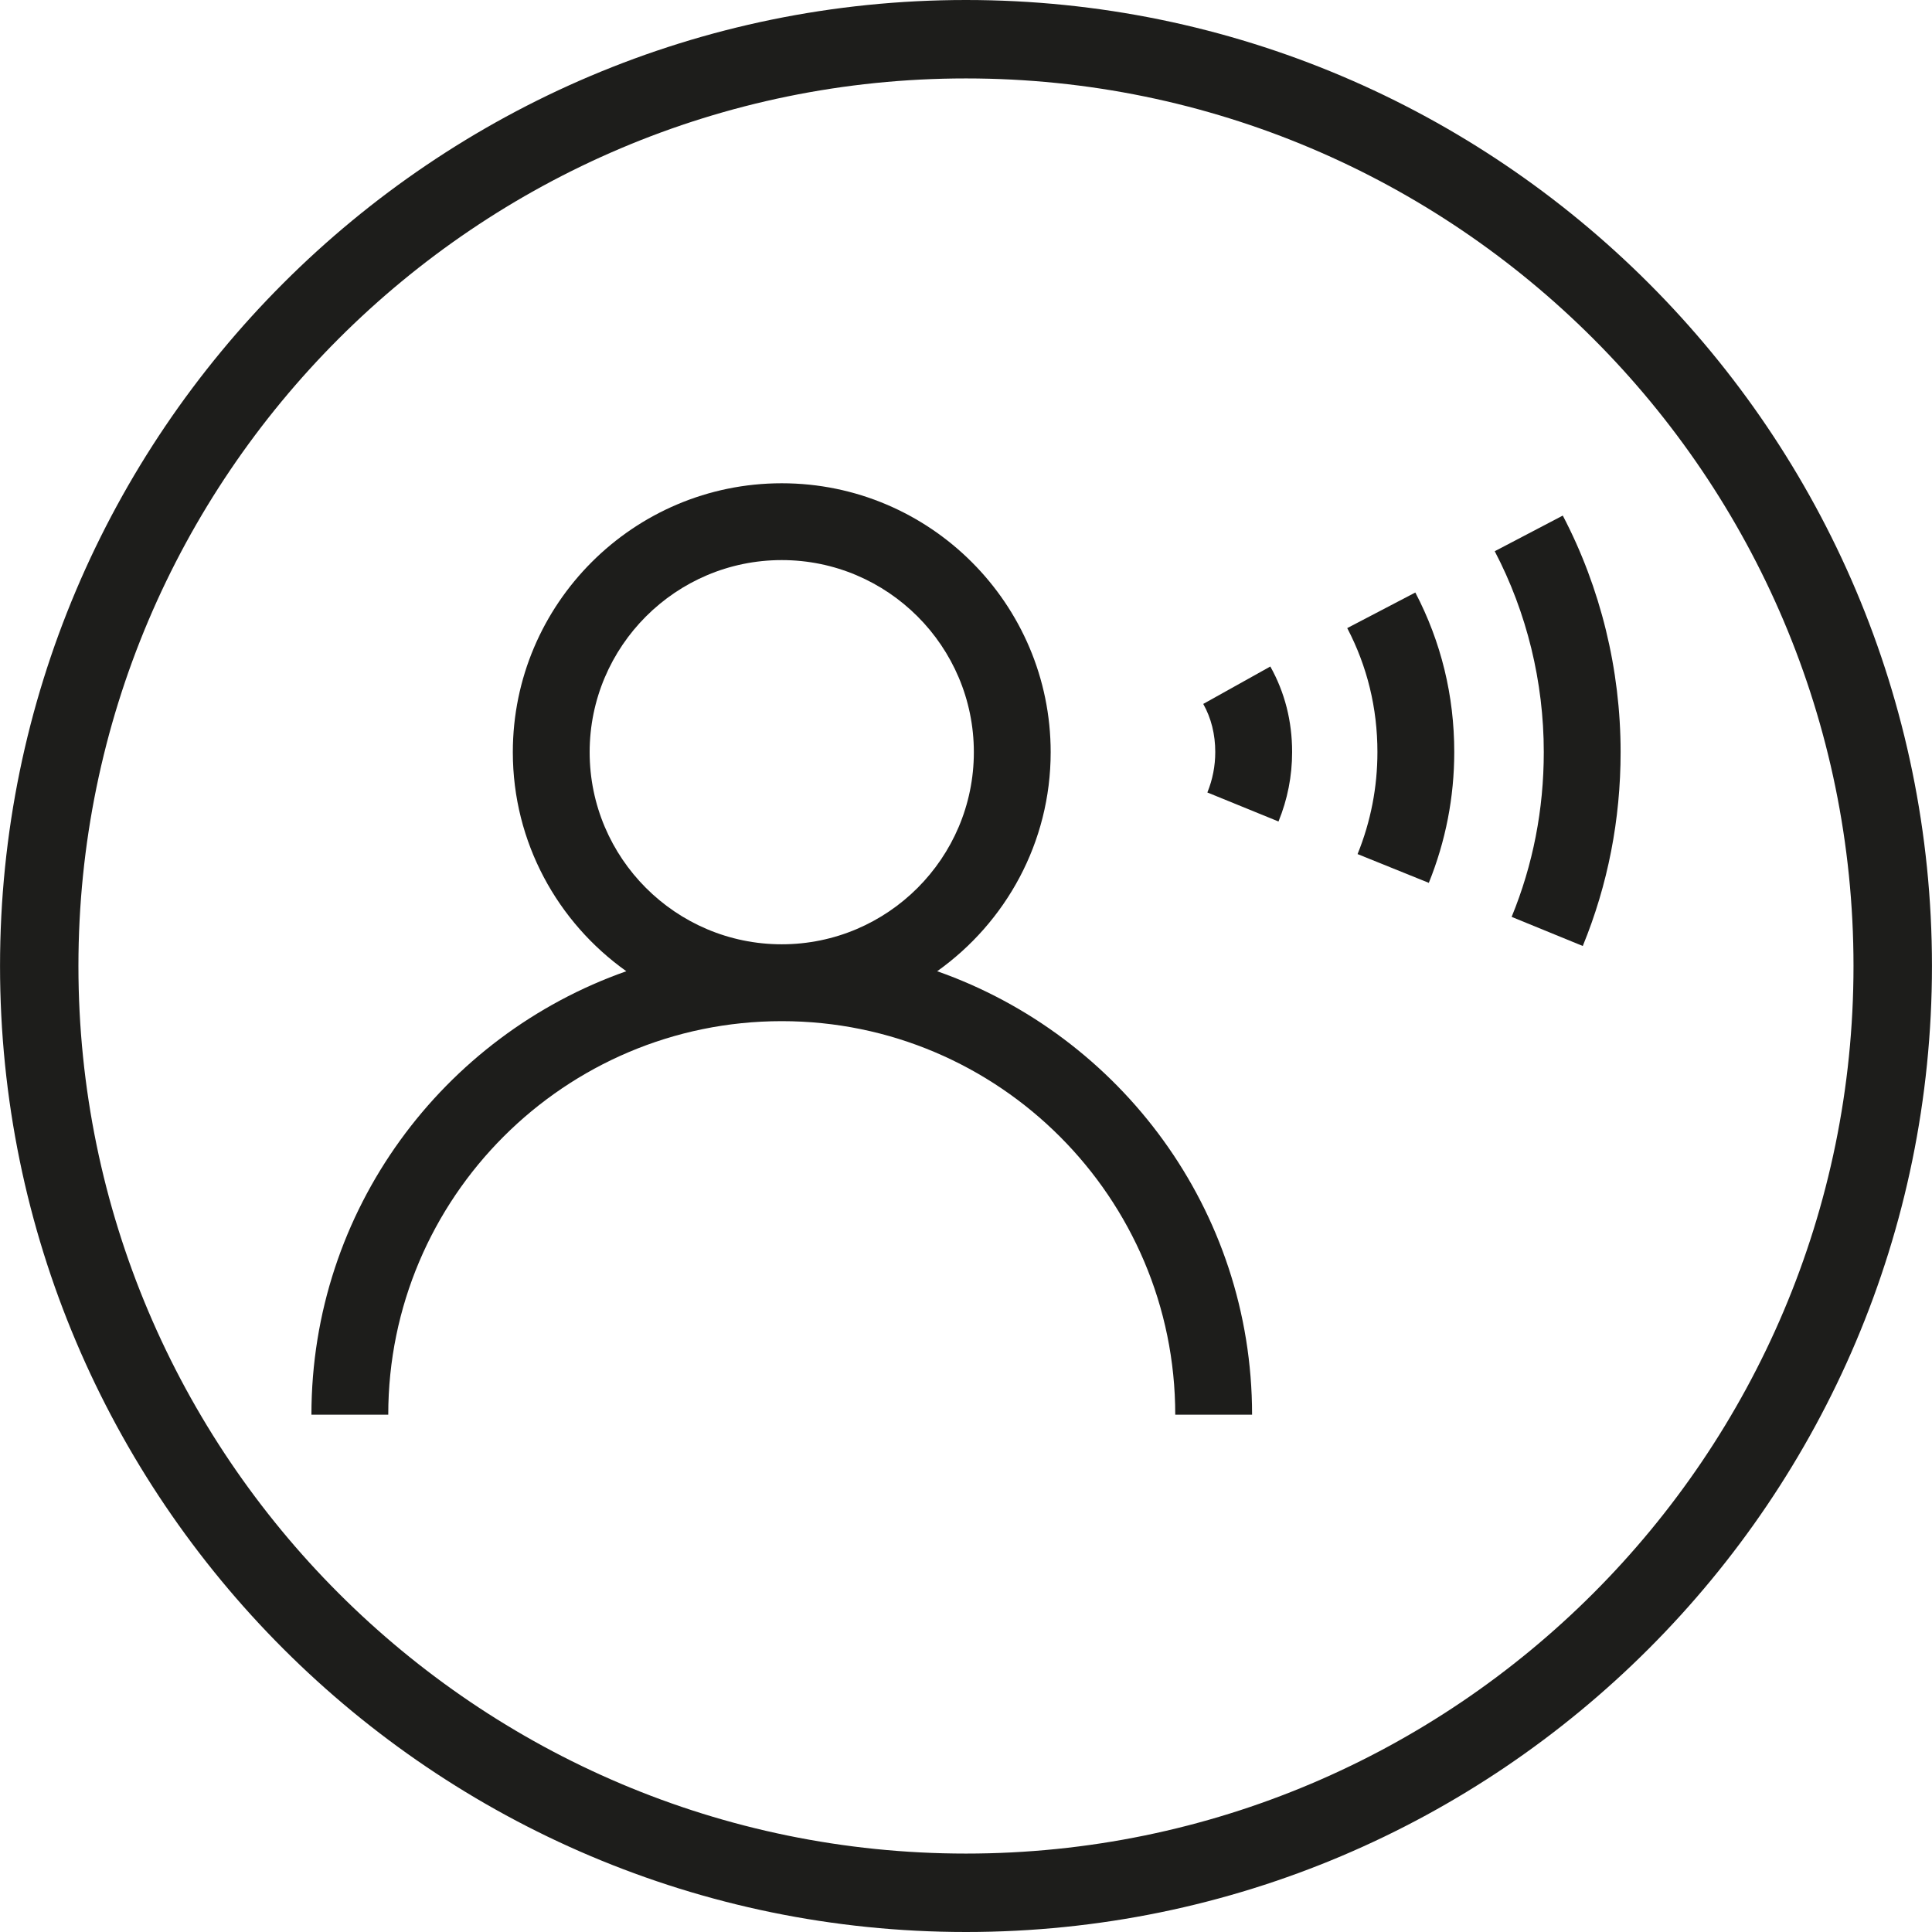 <?xml version="1.0" encoding="UTF-8"?>
<svg id="_Слой_2" data-name="Слой 2" xmlns="http://www.w3.org/2000/svg" xmlns:xlink="http://www.w3.org/1999/xlink" viewBox="0 0 56.733 56.733">
  <defs>
    <style>
      .cls-1 {
        fill: #1d1d1b;
      }

      .cls-2 {
        fill: none;
      }

      .cls-3 {
        clip-path: url(#clippath-1);
      }

      .cls-4 {
        clip-path: url(#clippath);
      }
    </style>
    <clipPath id="clippath">
      <rect class="cls-2" width="56.733" height="56.733"/>
    </clipPath>
    <clipPath id="clippath-1">
      <rect class="cls-2" y="0" width="56.733" height="56.733"/>
    </clipPath>
  </defs>
  <g id="_Слой_1-2" data-name="Слой 1">
    <g id="_Голосовой_помощник" data-name="Голосовой помощник">
      <g class="cls-4">
        <g class="cls-3">
          <path class="cls-1" d="M28.366 0C12.726 0.0.001,12.724.001,28.366.001,44.009,12.726,56.733,28.366,56.733c15.641,0,28.366-12.724,28.366-28.367C56.732,12.724,44.008 0,28.366 0M28.366,54.43c-14.371,0-26.063-11.693-26.063-26.064S13.995,2.303,28.366,2.303s26.062,11.692,26.062,26.063-11.69,26.064-26.062,26.064"/>
          <path class="cls-1" d="M27.52,28.52c2.013-1.432,3.333-3.779,3.333-6.432,0-4.353-3.542-7.897-7.897-7.897s-7.897,3.544-7.897,7.897c0,2.653,1.319,5,3.333,6.432-5.377,1.891-9.247,7.006-9.247,13.022h2.256c0-6.372,5.183-11.556,11.555-11.556s11.555,5.184,11.555,11.556h2.256c0-6.015-3.87-11.13-9.247-13.022M17.315,22.088c0-3.11,2.531-5.641,5.641-5.641s5.641,2.531,5.641,5.641-2.531,5.641-5.641,5.641-5.641-2.531-5.641-5.641"/>
          <path class="cls-1" d="M35.333,20.67c.235.419.353.896.353,1.414,0,.41-.078.81-.232,1.187l2.089.852c.265-.648.4-1.335.4-2.039,0-.908-.215-1.753-.64-2.512l-1.97,1.099Z"/>
          <path class="cls-1" d="M39.561,18.443c.589,1.127.887,2.352.887,3.641,0,1.031-.195,2.039-.583,2.996l2.092.845c.496-1.228.747-2.518.747-3.841,0-1.655-.384-3.232-1.143-4.685l-2,1.045Z"/>
          <path class="cls-1" d="M43.893,16.187c.942,1.8,1.44,3.838,1.44,5.897,0,1.686-.317,3.313-.944,4.84l2.089.855c.737-1.798,1.111-3.716,1.111-5.695,0-2.422-.588-4.823-1.698-6.944l-1.999,1.047Z"/>
        </g>
      </g>
    </g>
  </g>
</svg>